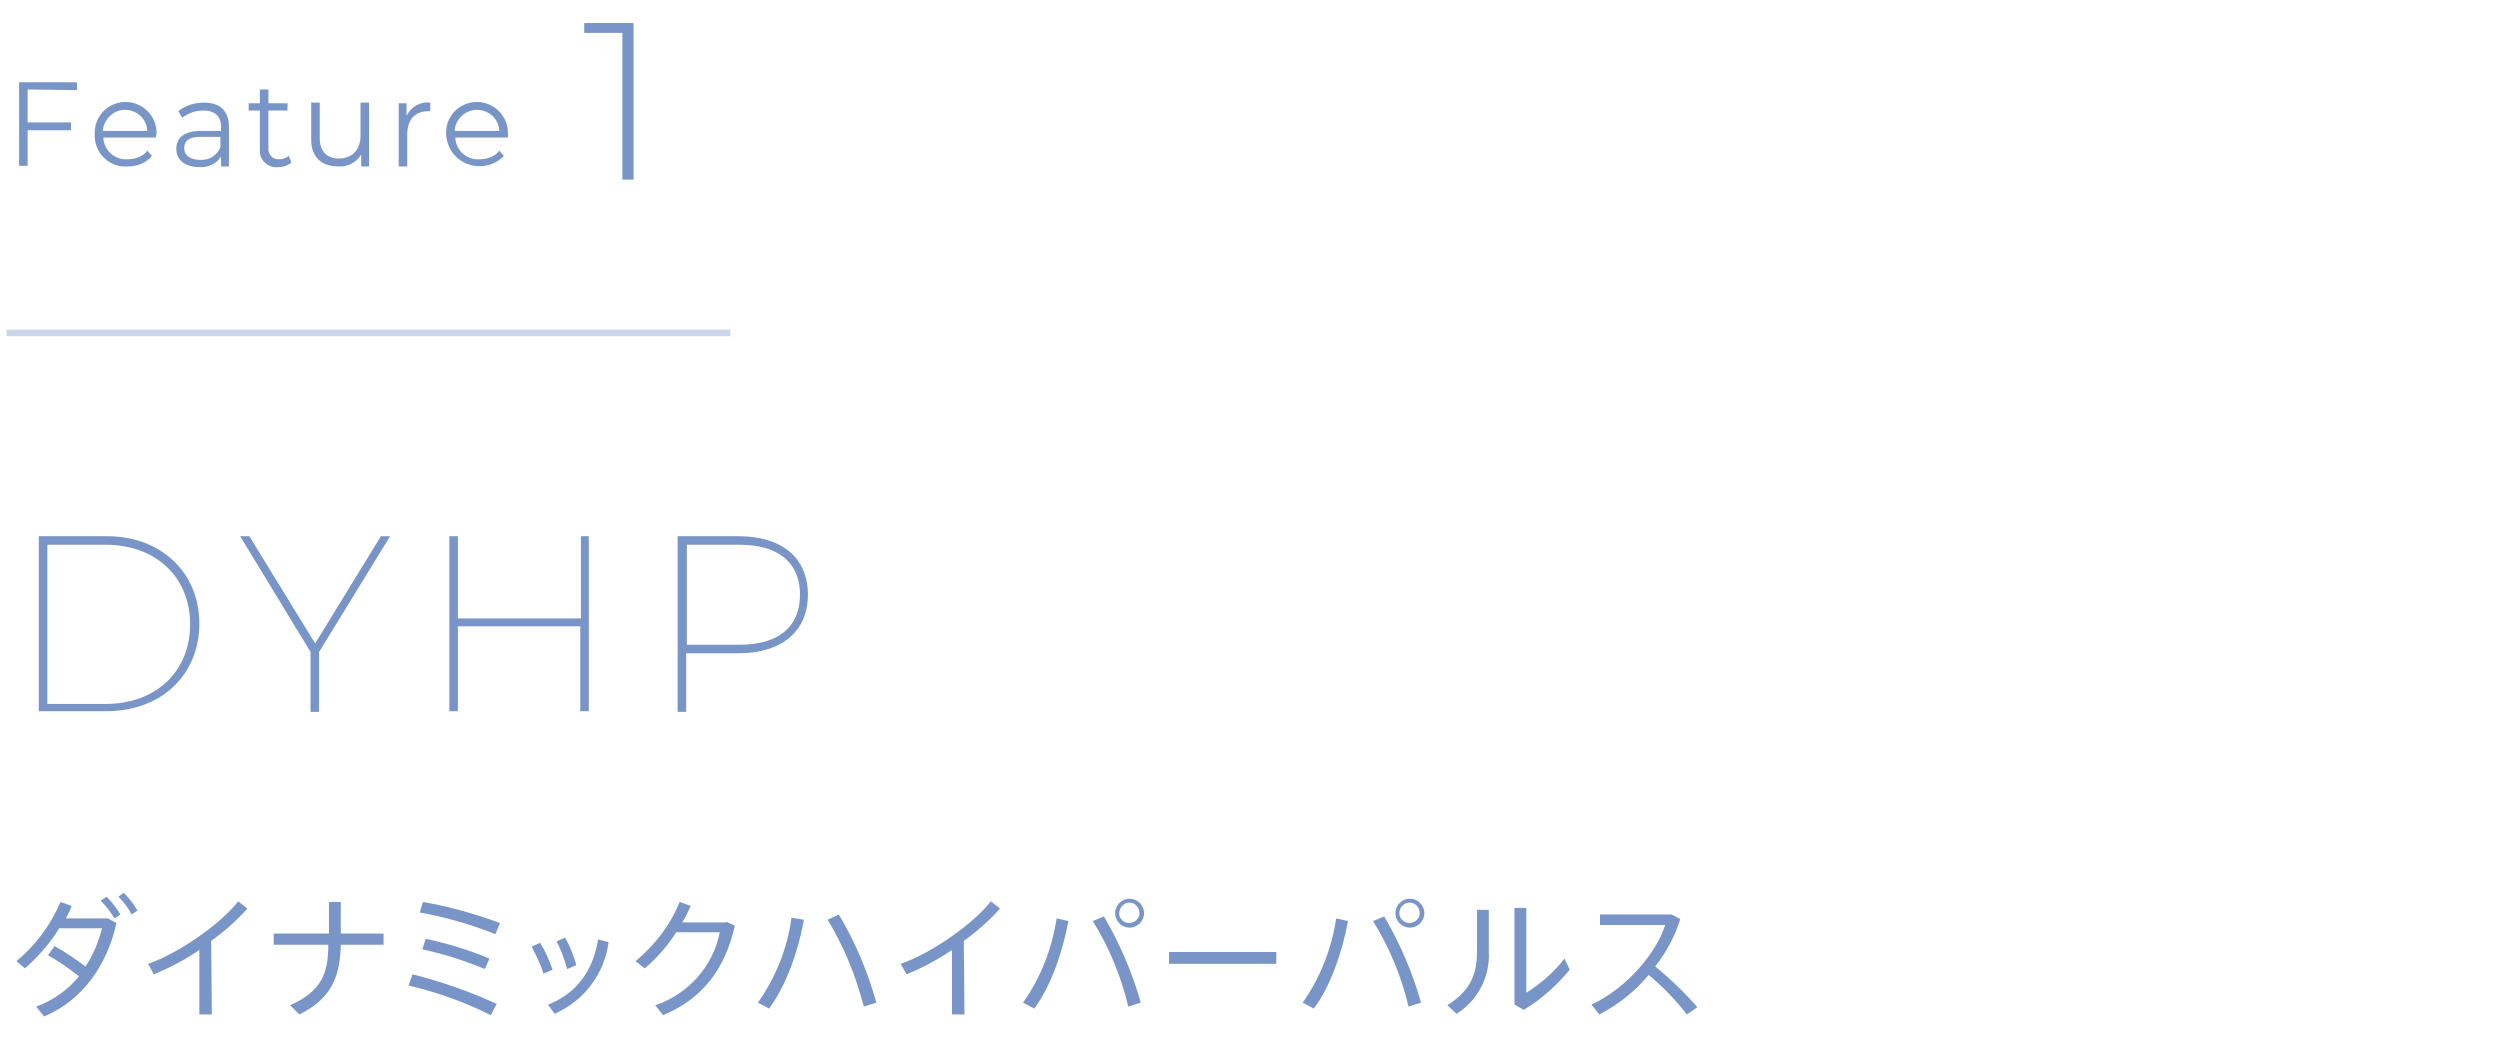 <?xml version="1.0" encoding="utf-8"?>
<!-- Generator: Adobe Illustrator 25.4.1, SVG Export Plug-In . SVG Version: 6.00 Build 0)  -->
<svg version="1.1" id="レイヤー_1" xmlns="http://www.w3.org/2000/svg" xmlns:xlink="http://www.w3.org/1999/xlink" x="0px"
	 y="0px" width="380" height="160" viewBox="0 0 380 160" style="enable-background:new 0 0 380 160;" xml:space="preserve">
<style type="text/css">
	.st0{fill:#7995C7;}
	.st1{fill:none;stroke:#C9D5E9;stroke-miterlimit:10;}
</style>
<g>
	<g>
		<path class="st0" d="M5.9,81.5h10.3c8.4,0,14.1,5.6,14.1,13.3s-5.7,13.3-14.1,13.3H5.9V81.5z M16,107c7.9,0,12.9-5.1,12.9-12.1
			s-5-12.1-12.9-12.1H7.2V107L16,107z"/>
		<path class="st0" d="M48.5,99.1v9.1h-1.3v-9.1L36.5,81.5h1.4l10,16.3l10-16.3h1.4L48.5,99.1z"/>
		<path class="st0" d="M89.5,81.5v26.6h-1.3V95.2H69.6v12.9h-1.3V81.5h1.3V94h18.7V81.5L89.5,81.5z"/>
		<path class="st0" d="M122.8,90.4c0,5.6-4,8.9-10.6,8.9h-7.9v8.9H103V81.5h9.2C118.9,81.5,122.8,84.8,122.8,90.4z M121.6,90.4
			c0-4.9-3.3-7.6-9.2-7.6h-8V98h8C118.3,98,121.6,95.3,121.6,90.4z"/>
	</g>
	<g>
		<path class="st0" d="M8.3,143.8c1.6,0.9,3.2,2,4.7,3.1c1.2-1.8,2-3.8,2.5-5.8H9c-1.4,2.3-3.2,4.3-5.2,6.1l-1.3-1.1
			c2.9-2.4,5.2-5.5,6.7-9l1.7,0.6c-0.2,0.6-0.5,1.2-0.9,1.9h6.4l1.3,0.7c-1.4,6.4-5.2,11.8-11,14.2l-1.2-1.5
			c2.5-0.9,4.8-2.5,6.5-4.6c-1.5-1.2-3.1-2.3-4.7-3.2L8.3,143.8z M16.2,136.3c0.8,0.8,1.5,1.7,2.1,2.7l-0.9,0.6
			c-0.6-1-1.3-1.9-2.1-2.7L16.2,136.3z M18.8,135.7c0.8,0.8,1.5,1.7,2.1,2.7l-0.9,0.6c-0.5-1-1.2-1.9-2-2.7L18.8,135.7z"/>
		<path class="st0" d="M32.2,154.2h-1.9v-9.8c-2.2,1.5-4.5,2.7-6.9,3.7l-0.9-1.6c4.7-1.6,11.2-6.2,13.7-9.5l1.4,1.1
			c-1.6,1.8-3.5,3.5-5.5,4.9L32.2,154.2z"/>
		<path class="st0" d="M50,141.9v-4.8h1.8v4.8h6.5v1.7h-6.5c-0.1,4.5-1.2,8.1-6.3,10.6l-1.4-1.4c4.9-2.2,5.8-5,5.8-9.2h-8.3v-1.7H50
			z"/>
		<path class="st0" d="M75.5,152.6l-0.9,1.7c-4-2-8.2-3.5-12.5-4.5l0.6-1.7C67.1,149.2,71.4,150.7,75.5,152.6z M76,140.3l-0.7,1.7
			c-3.7-1.5-7.6-2.6-11.5-3.3l0.5-1.6C68.3,137.8,72.2,138.9,76,140.3z M74.4,145.7l-0.7,1.6c-3.1-1.3-6.3-2.3-9.5-3l0.5-1.6
			C68,143.4,71.3,144.4,74.4,145.7L74.4,145.7z"/>
		<path class="st0" d="M82.1,143.3c0.8,1.3,1.4,2.7,1.9,4.1l-1.4,0.6c-0.4-1.4-1.1-2.8-1.8-4.1L82.1,143.3z M92.5,143.2
			c-0.6,4.8-3.7,8.9-8.2,10.9l-1-1.4c4.4-1.7,6.9-5.3,7.6-9.9L92.5,143.2z M85.9,142.5c0.7,1.3,1.3,2.7,1.7,4.2l-1.4,0.6
			c-0.4-1.5-0.9-2.9-1.6-4.2L85.9,142.5z"/>
		<path class="st0" d="M110.4,140.1l1.3,0.6c-1.5,6.6-4.9,11.1-10.9,13.6l-1.2-1.5c5-1.7,8.8-5.9,9.8-11.1h-6.6
			c-1.3,2-2.9,3.9-4.8,5.5l-1.4-1.1c2.9-2.4,5.3-5.5,6.7-9l1.7,0.6c-0.4,0.9-0.8,1.7-1.3,2.5H110.4z"/>
		<path class="st0" d="M122.2,139.8c-0.9,4.9-2.7,10-5.3,13.5l-1.7-0.9c2.7-3.8,4.5-8.3,5.1-12.9L122.2,139.8z M133.2,152.4
			l-1.9,0.6c-1.2-4.6-3-9.1-5.5-13.2l1.7-0.8C130,143.2,131.9,147.7,133.2,152.4z"/>
		<path class="st0" d="M146.6,154.2h-1.9v-9.8c-2.2,1.5-4.5,2.7-6.9,3.7l-0.9-1.6c4.7-1.6,11.2-6.2,13.7-9.5l1.4,1.1
			c-1.6,1.8-3.5,3.5-5.5,4.9L146.6,154.2z"/>
		<path class="st0" d="M162.4,140c-0.9,4.8-2.7,10-5.2,13.3l-1.7-0.9c2.7-3.8,4.4-8.2,5.1-12.8L162.4,140z M173.4,152.4l-1.9,0.6
			c-1.1-4.6-2.9-9-5.4-13l1.7-0.7C170.2,143.4,172.1,147.8,173.4,152.4z M173.9,138.8c0,1.2-1,2.2-2.2,2.2c-1.2,0-2.2-1-2.2-2.2
			s1-2.2,2.2-2.2C172.9,136.6,173.9,137.6,173.9,138.8L173.9,138.8z M170.1,138.8c0,0.8,0.7,1.5,1.5,1.5c0.9,0,1.6-0.7,1.6-1.5
			c0-0.9-0.7-1.6-1.5-1.6C170.8,137.2,170.2,137.9,170.1,138.8C170.1,138.8,170.1,138.8,170.1,138.8L170.1,138.8z"/>
		<path class="st0" d="M194,144.7v1.8h-16.3v-1.8H194z"/>
		<path class="st0" d="M204.9,140c-0.9,4.8-2.7,10-5.2,13.3l-1.7-0.9c2.7-3.8,4.4-8.2,5.1-12.8L204.9,140z M216,152.4l-1.9,0.6
			c-1.1-4.6-2.9-9-5.4-13l1.7-0.7C212.8,143.4,214.7,147.8,216,152.4z M216.5,138.8c0,1.2-1,2.2-2.2,2.2c-1.2,0-2.2-1-2.2-2.2
			s1-2.2,2.2-2.2C215.5,136.6,216.5,137.6,216.5,138.8L216.5,138.8z M212.7,138.8c0,0.8,0.7,1.5,1.5,1.5c0.9,0,1.6-0.7,1.6-1.5
			c0-0.9-0.7-1.6-1.5-1.6C213.4,137.2,212.7,137.9,212.7,138.8C212.7,138.8,212.7,138.8,212.7,138.8L212.7,138.8z"/>
		<path class="st0" d="M226.3,138.3v6.4c0.2,3.8-1.7,7.4-4.9,9.4l-1.4-1.3c3.8-2.4,4.5-5.1,4.5-8.2v-6.3H226.3z M232,138v12.9
			c2.2-1.4,4.2-3.1,5.8-5.2l0.8,1.7c-2,2.4-4.3,4.5-7,6.1l-1.4-0.8V138L232,138z"/>
		<path class="st0" d="M258,153.1l-1.6,1.1c-1.7-2.2-3.6-4.2-5.8-6c-2.1,2.5-4.6,4.5-7.5,6l-1.2-1.5c5.4-2.5,9.9-7.9,11.2-12.1h-9.9
			V139h10.9l1.3,0.7c-0.8,2.6-2.1,5-3.8,7.2C253.9,148.8,256.1,150.9,258,153.1z"/>
	</g>
	<g>
		<path class="st0" d="M4.2,13.6v5h6.6v1.2H4.2v5.4H2.9V12.5h8.8v1.2L4.2,13.6z"/>
		<path class="st0" d="M23.7,20.9h-8c0.1,2,1.8,3.5,3.8,3.3c0,0,0,0,0,0c1.1,0,2.2-0.4,2.9-1.3l0.7,0.8c-0.9,1.1-2.3,1.6-3.7,1.6
			c-2.6,0.2-4.9-1.8-5-4.5c0-0.1,0-0.3,0-0.4c-0.1-2.6,1.8-4.7,4.4-4.9c0.1,0,0.2,0,0.3,0c2.5,0,4.6,2,4.7,4.5c0,0.1,0,0.3,0,0.4
			C23.7,20.6,23.7,20.7,23.7,20.9z M15.6,19.9h6.8c-0.1-1.9-1.7-3.3-3.6-3.2C17.1,16.8,15.8,18.2,15.6,19.9z"/>
		<path class="st0" d="M34.8,19.3v6h-1.2v-1.5c-0.7,1.1-2,1.7-3.3,1.6c-2.2,0-3.5-1.1-3.5-2.8c0-1.5,1-2.7,3.7-2.7h3.1v-0.6
			c0-1.6-0.9-2.5-2.7-2.5c-1.2,0-2.3,0.4-3.2,1.1l-0.6-1c1.1-0.9,2.5-1.3,3.9-1.3C33.4,15.6,34.8,16.8,34.8,19.3z M33.5,22.4v-1.6
			h-3c-1.9,0-2.5,0.7-2.5,1.7c0,1.1,0.9,1.8,2.4,1.8C31.8,24.4,33,23.6,33.5,22.4L33.5,22.4z"/>
		<path class="st0" d="M44.3,24.7c-0.6,0.5-1.3,0.7-2,0.7c-1.4,0.2-2.7-0.9-2.8-2.2c0-0.2,0-0.4,0-0.6v-5.8h-1.7v-1.1h1.7v-2.1h1.3
			v2.1h2.9v1.1h-2.9v5.7c-0.1,0.8,0.5,1.6,1.3,1.7c0.1,0,0.2,0,0.4,0c0.5,0,1-0.2,1.4-0.5L44.3,24.7z"/>
		<path class="st0" d="M56.1,15.7v9.6h-1.2v-1.8c-0.7,1.2-2.1,1.9-3.5,1.8c-2.5,0-4.1-1.4-4.1-4.1v-5.6h1.3v5.4c0,2,1.1,3.1,2.9,3.1
			c2,0,3.3-1.3,3.3-3.5v-5H56.1z"/>
		<path class="st0" d="M65.4,15.6v1.3c-0.1,0-0.2,0-0.3,0c-2,0-3.2,1.3-3.2,3.5v4.9h-1.3v-9.6h1.2v1.9
			C62.5,16.2,63.9,15.4,65.4,15.6z"/>
		<path class="st0" d="M77.2,20.9h-8c0.1,2,1.8,3.5,3.8,3.3c0,0,0,0,0,0c1.1,0,2.2-0.4,2.9-1.3l0.7,0.8c-1.9,2-5.2,2.1-7.2,0.2
			c-1-0.9-1.5-2.2-1.6-3.5c-0.1-2.6,1.8-4.7,4.4-4.9c0.1,0,0.2,0,0.3,0c2.5,0,4.6,2,4.7,4.5c0,0.1,0,0.3,0,0.4
			C77.2,20.6,77.2,20.7,77.2,20.9z M69.1,19.9h6.8c-0.1-1.9-1.7-3.3-3.6-3.2C70.6,16.8,69.2,18.2,69.1,19.9z"/>
	</g>
	<path class="st0" d="M96.3,3.5v23.8h-1.7V5h-5.8V3.5H96.3z"/>
	<line class="st1" x1="1" y1="50.6" x2="111" y2="50.6"/>
</g>
</svg>
